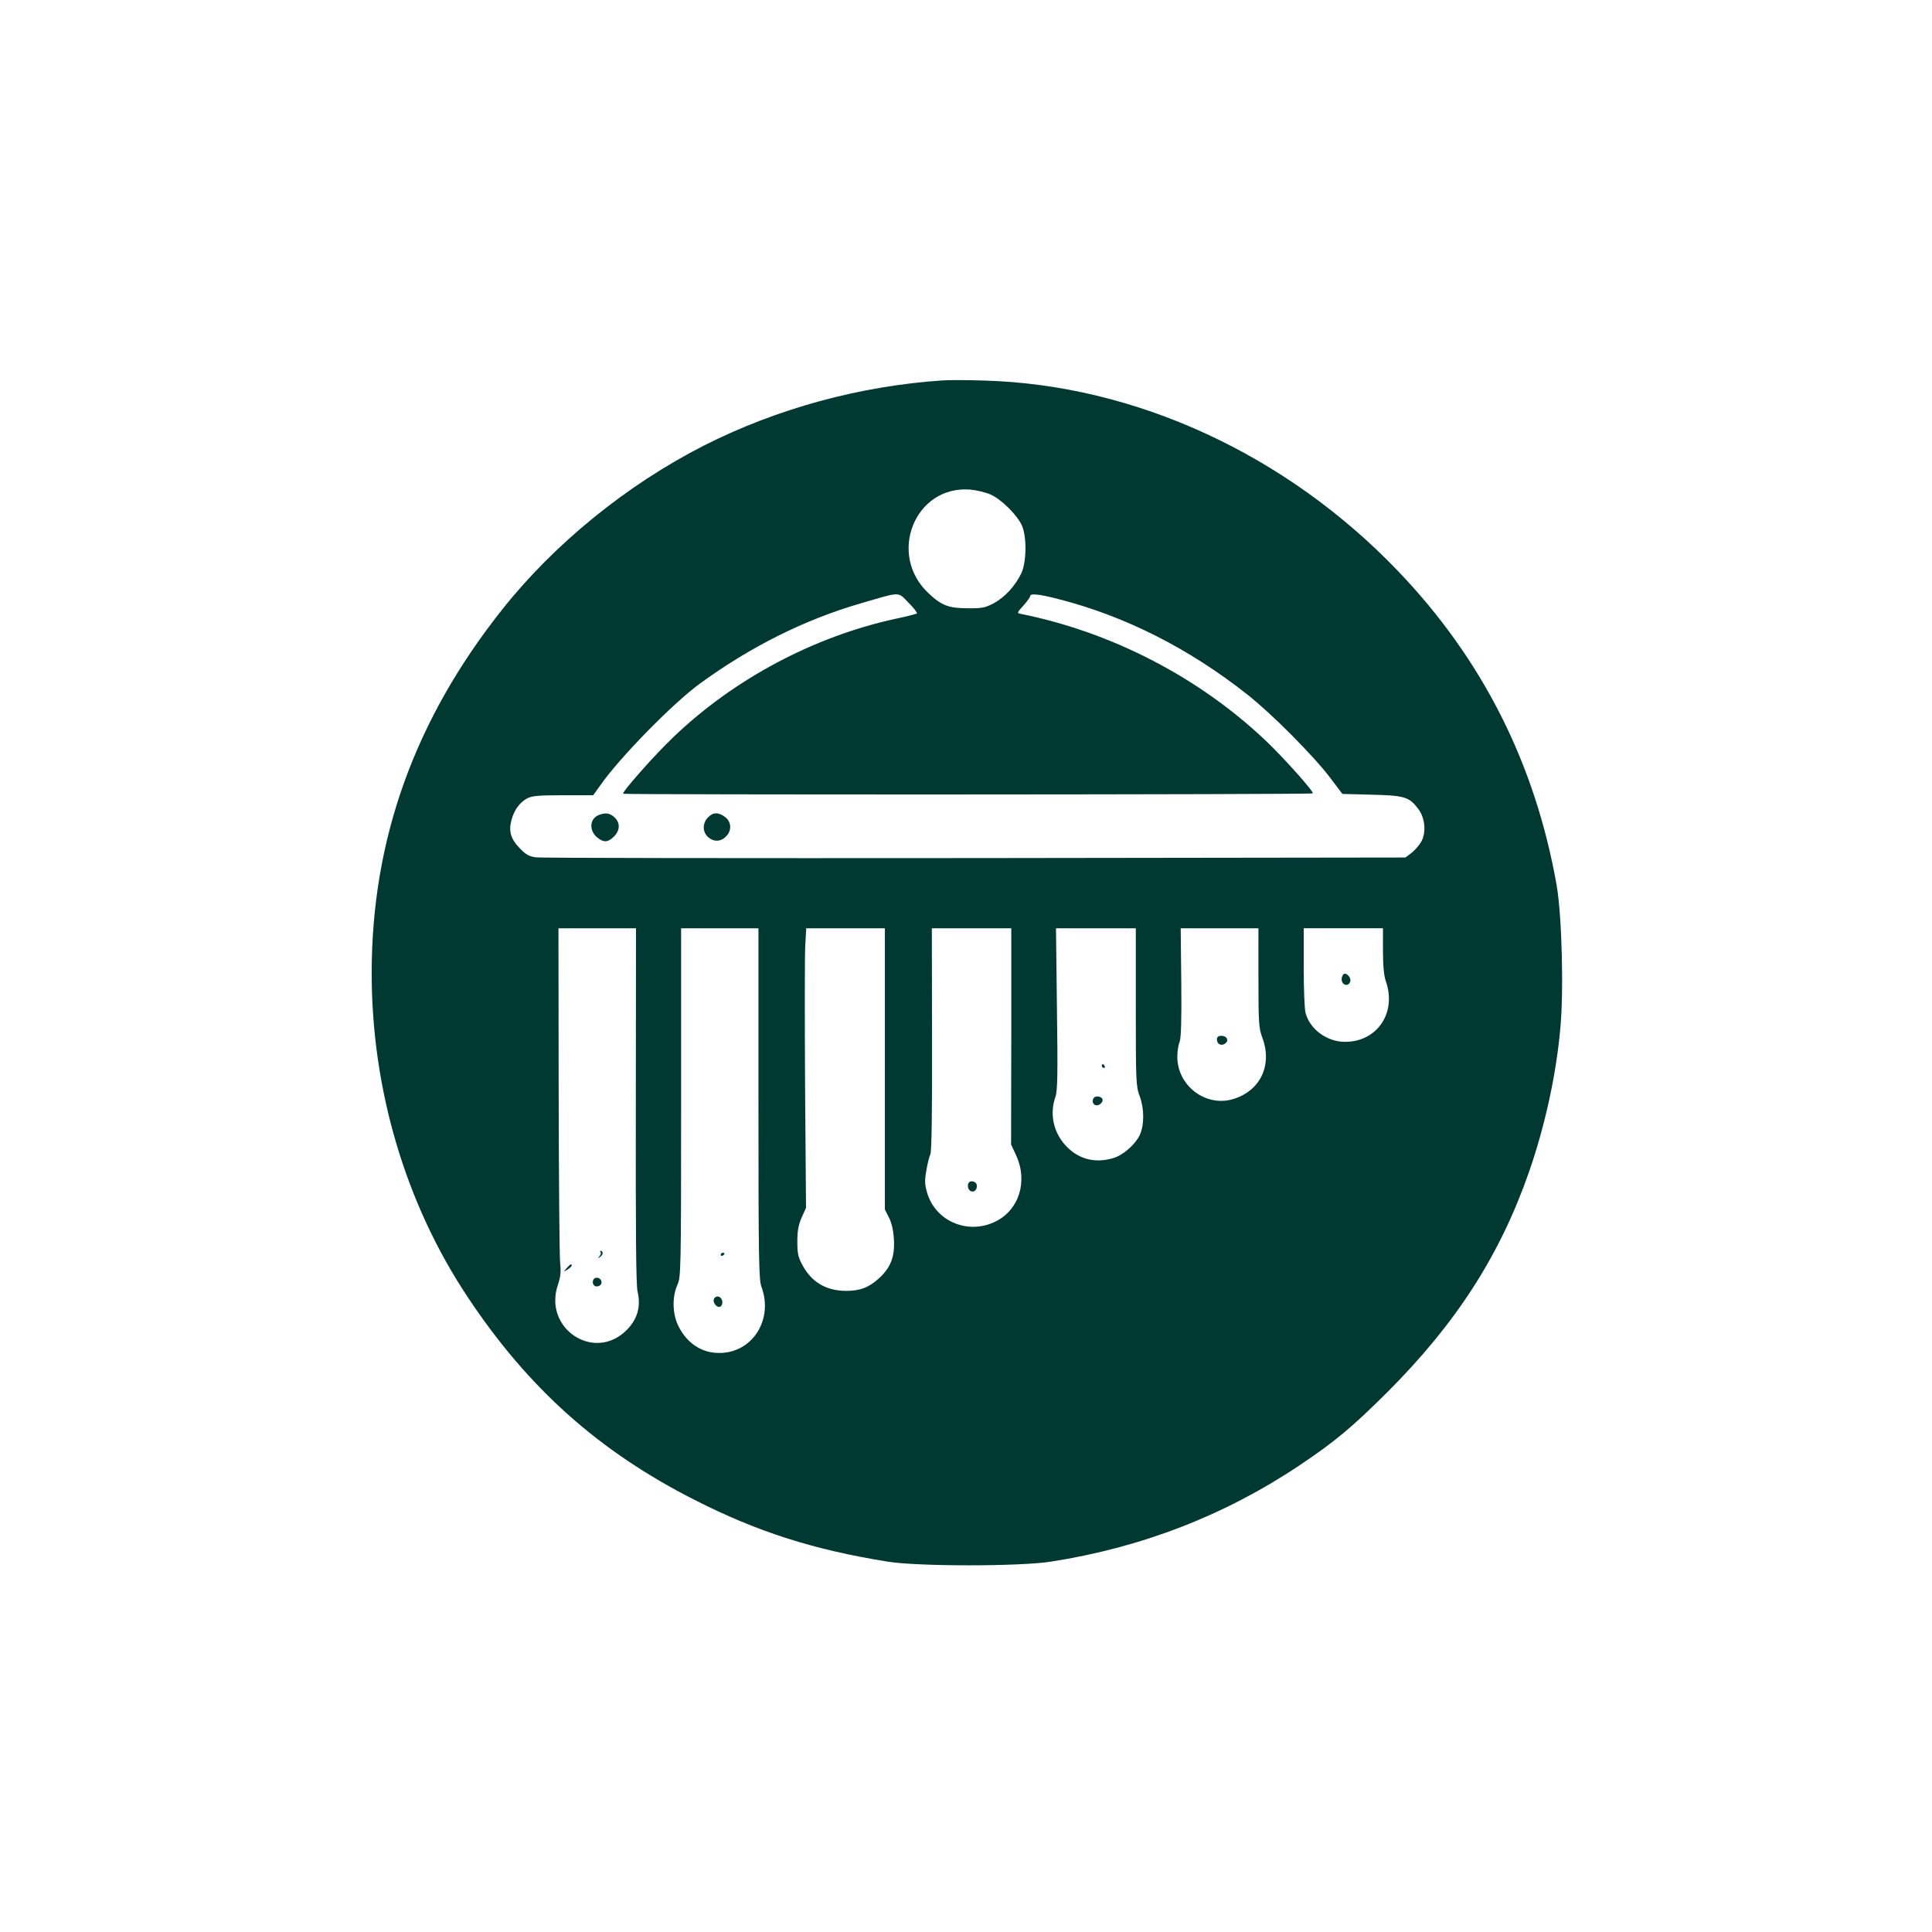<?xml version="1.0" standalone="no"?>
<!DOCTYPE svg PUBLIC "-//W3C//DTD SVG 20010904//EN"
 "http://www.w3.org/TR/2001/REC-SVG-20010904/DTD/svg10.dtd">
<svg version="1.0" xmlns="http://www.w3.org/2000/svg"
 width="1024pt" height="1024pt" viewBox="0 0 1024 1024"
 preserveAspectRatio="xMidYMid meet">

<g transform="translate(0,1024) scale(0.1,-0.1)"
fill="#003932" stroke="none">
<path d="M5000 8224 c-441 -29 -881 -149 -1270 -346 -406 -207 -790 -518
-1067 -867 -465 -585 -693 -1220 -693 -1929 0 -616 179 -1221 509 -1717 320
-482 694 -817 1203 -1075 330 -168 629 -264 1023 -327 160 -26 699 -26 865 0
482 75 923 246 1320 512 185 124 277 201 461 384 368 368 599 727 754 1172 84
243 143 512 165 758 19 198 8 600 -19 756 -113 645 -393 1200 -840 1667 -593
620 -1395 989 -2196 1011 -88 3 -185 3 -215 1z m250 -605 c56 -24 143 -110
167 -166 26 -60 24 -196 -5 -254 -33 -67 -88 -126 -146 -157 -44 -23 -62 -27
-136 -26 -102 0 -140 15 -208 79 -221 206 -73 574 221 550 32 -3 80 -14 107
-26z m-390 -630 c-3 -3 -52 -16 -110 -28 -435 -94 -858 -319 -1179 -626 -102
-97 -276 -294 -268 -302 7 -6 3649 -5 3655 2 8 7 -154 189 -247 277 -353 336
-817 577 -1299 674 -23 5 -23 5 12 44 20 22 36 45 36 50 0 16 45 12 149 -15
351 -89 692 -261 1002 -506 130 -102 353 -327 439 -441 l65 -86 155 -4 c174
-4 199 -12 246 -74 40 -51 45 -135 12 -183 -12 -19 -36 -44 -51 -55 l-28 -21
-2282 -3 c-1255 -1 -2302 0 -2327 4 -36 5 -54 15 -86 49 -47 48 -59 90 -43
149 14 53 43 92 82 114 27 14 59 17 192 17 l159 0 38 53 c101 145 381 431 525
537 270 197 557 341 858 428 213 62 192 62 250 3 28 -28 48 -54 45 -57z
m-1490 -2606 c-1 -669 1 -952 9 -987 19 -81 0 -148 -58 -206 -171 -171 -443 8
-364 240 14 42 17 69 12 115 -4 33 -7 446 -8 918 l-1 857 205 0 206 0 -1 -937z
m650 8 c0 -831 2 -933 16 -972 64 -172 -47 -348 -220 -350 -96 -2 -177 52
-222 146 -30 64 -32 151 -4 214 19 42 20 68 20 967 l0 924 205 0 205 0 0 -929z
m670 184 l0 -745 21 -42 c15 -29 24 -68 27 -118 5 -91 -17 -149 -80 -206 -54
-49 -101 -66 -174 -66 -105 1 -180 45 -229 133 -25 46 -29 64 -29 129 0 56 6
88 23 127 l23 51 -5 649 c-2 356 -2 690 1 741 l5 92 209 0 208 0 0 -745z m670
172 l-1 -573 27 -58 c63 -138 15 -290 -111 -351 -145 -71 -317 2 -361 153 -13
44 -14 64 -4 119 6 37 16 75 21 85 7 12 10 233 9 608 l-1 590 211 0 210 0 0
-573z m660 156 c0 -394 1 -421 20 -471 25 -66 26 -153 1 -208 -23 -49 -88
-107 -140 -122 -99 -30 -190 -5 -257 71 -62 70 -81 166 -50 253 11 32 13 119
8 467 l-5 427 212 0 211 0 0 -417z m650 155 c0 -239 2 -268 20 -316 56 -147
-10 -285 -156 -328 -145 -42 -294 72 -294 225 0 27 5 62 12 78 8 20 11 114 9
316 l-3 287 206 0 206 0 0 -262z m660 143 c0 -80 5 -132 15 -161 59 -167 -45
-322 -216 -322 -95 0 -185 65 -209 152 -6 19 -10 128 -10 243 l0 207 210 0
210 0 0 -119z"/>
<path d="M3173 5920 c-49 -20 -52 -84 -6 -120 34 -27 55 -25 87 6 33 33 34 73
3 102 -25 23 -48 26 -84 12z"/>
<path d="M3752 5907 c-31 -33 -29 -80 5 -107 32 -25 69 -20 96 12 26 30 22 73
-9 97 -35 27 -65 27 -92 -2z"/>
<path d="M3183 3603 c4 -3 1 -13 -6 -22 -11 -14 -10 -14 5 -2 16 12 16 31 1
31 -4 0 -3 -3 0 -7z"/>
<path d="M3004 3519 c-19 -22 -19 -22 4 -8 12 8 22 17 22 21 0 12 -6 9 -26
-13z"/>
<path d="M3144 3455 c-4 -9 -2 -21 4 -27 15 -15 44 -1 40 19 -4 23 -36 29 -44
8z"/>
<path d="M3820 3589 c0 -5 5 -7 10 -4 6 3 10 8 10 11 0 2 -4 4 -10 4 -5 0 -10
-5 -10 -11z"/>
<path d="M3784 3355 c-9 -22 22 -53 37 -38 15 15 7 47 -14 51 -9 2 -20 -4 -23
-13z"/>
<path d="M5137 3974 c-13 -13 -7 -42 10 -48 18 -7 34 11 30 34 -2 16 -29 25
-40 14z"/>
<path d="M5840 4590 c0 -5 5 -10 11 -10 5 0 7 5 4 10 -3 6 -8 10 -11 10 -2 0
-4 -4 -4 -10z"/>
<path d="M5794 4415 c-10 -24 12 -42 34 -29 24 16 21 38 -6 42 -13 2 -25 -3
-28 -13z"/>
<path d="M6450 4730 c0 -25 25 -36 45 -20 20 16 7 40 -21 40 -17 0 -24 -6 -24
-20z"/>
<path d="M7114 5065 c-9 -21 3 -45 21 -45 21 0 30 27 15 45 -16 19 -29 19 -36
0z"/>
</g>
</svg>
